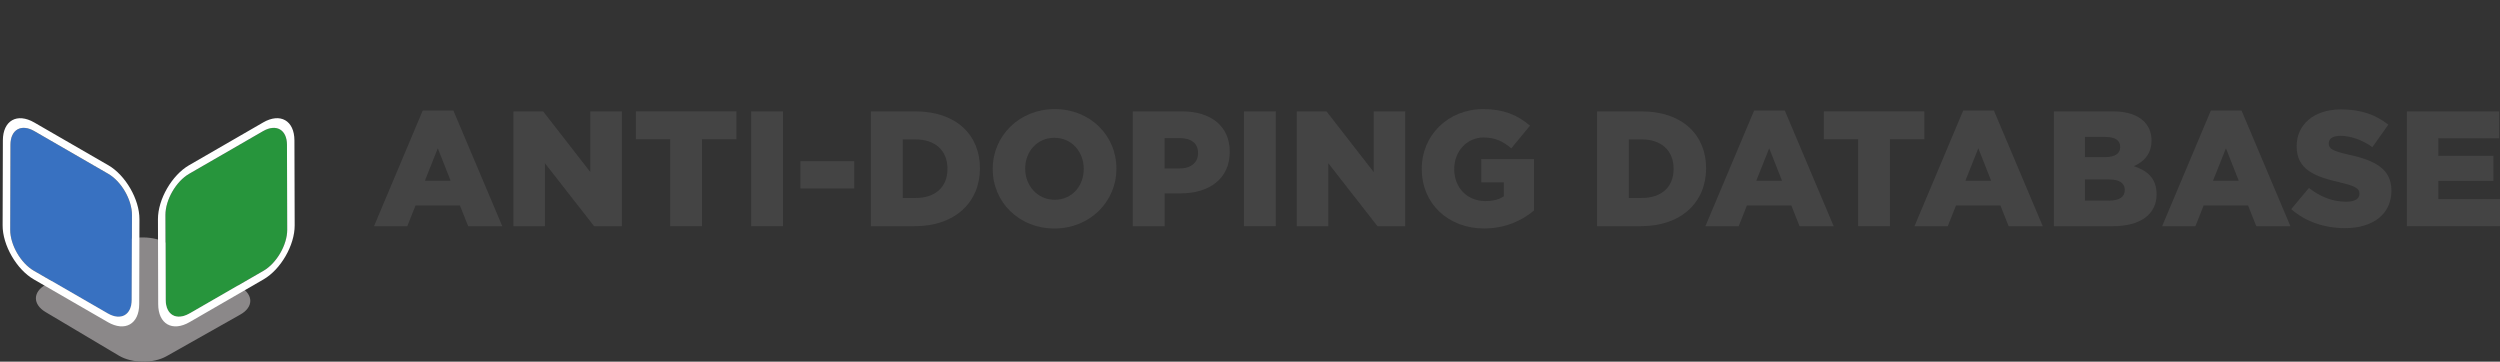 <?xml version="1.0" encoding="UTF-8"?><svg id="Layer_2" xmlns="http://www.w3.org/2000/svg" xmlns:xlink="http://www.w3.org/1999/xlink" viewBox="0 0 724.11 104.75"><rect x="0" y="0" width="724.11" height="104.75" fill="#333333" stroke="none"/><defs><style>.cls-1{clip-path:url(#clippath);}.cls-1,.cls-2,.cls-3,.cls-4,.cls-5{fill:none;}.cls-1,.cls-2,.cls-3,.cls-4,.cls-5,.cls-6,.cls-7,.cls-8,.cls-9,.cls-10,.cls-11,.cls-12{stroke-width:0px;}.cls-13{clip-path:url(#clippath-2);}.cls-14{clip-path:url(#clippath-7);}.cls-15{clip-path:url(#clippath-6);}.cls-16{clip-path:url(#clippath-5);}.cls-3{clip-path:url(#clippath-1);}.cls-4{clip-path:url(#clippath-4);}.cls-5{clip-path:url(#clippath-3);}.cls-6{fill:#27953c;}.cls-7{fill:#3871c1;}.cls-8{fill:#444;}.cls-9{fill:#8b8889;}.cls-10{fill:#fff200;}.cls-11{fill:#fff;}.cls-12{fill:#ed1c24;}</style><clipPath id="clippath"><rect class="cls-2" x=".03" y="3.99" width="39.99" height="64.75"/></clipPath><clipPath id="clippath-1"><path class="cls-1" d="m.13,68.29l-.13-45.46L39.54,0l.13,45.46L.13,68.29Z"/></clipPath><clipPath id="clippath-2"><rect class="cls-3" x=".03" y="4.01" width="39.64" height="64.28"/></clipPath><clipPath id="clippath-3"><rect class="cls-2" x="44.78" y="3.99" width="39.99" height="64.75"/></clipPath><clipPath id="clippath-4"><path class="cls-5" d="m44.98,45.45l.13-45.45,39.56,22.84-.13,45.45-39.55-22.84Z"/></clipPath><clipPath id="clippath-5"><rect class="cls-4" x="44.98" y="4.01" width="39.69" height="64.28"/></clipPath><clipPath id="clippath-6"><path class="cls-2" d="m45.85,98.54l-.13-45.46,39.54-22.83.13,45.46-39.54,22.83Z"/></clipPath><clipPath id="clippath-7"><path class="cls-2" d="m.73,75.7l.13-45.46,39.56,22.84-.13,45.45L.73,75.7Z"/></clipPath></defs><g id="Layer_1-2"><path class="cls-9" d="m69.68,83.14c3.77,2.24,3.76,5.81-.04,7.95l-21.44,12.1c-3.8,2.14-9.97,2.07-13.74-.17l-21.25-12.63c-3.78-2.25-3.74-5.82.06-7.96l21.44-12.1c3.8-2.14,9.95-2.07,13.73.18l21.25,12.63"/><g class="cls-13"><path class="cls-12" d="m30.5,7.73l-21.42,12.37c-3.81,2.2-6.88,7.54-6.87,11.9l.07,24.62c.01,4.36,3.1,6.14,6.92,3.94l21.42-12.37c3.8-2.19,6.87-7.53,6.86-11.89l-.07-24.62c-.01-4.36-3.11-6.14-6.9-3.95"/><path class="cls-11" d="m30.49,5.23l-21.42,12.37C4.06,20.49.01,27.51.03,33.25l.07,24.62c.02,5.74,4.08,8.08,9.09,5.18l21.43-12.37c5-2.88,9.04-9.9,9.02-15.64l-.07-24.62c-.02-5.74-4.08-8.08-9.08-5.19M9.19,60.56c-3.81,2.2-6.9.42-6.91-3.94l-.07-24.62c-.01-4.36,3.06-9.7,6.87-11.9L30.5,7.73c3.8-2.19,6.89-.41,6.9,3.95l.07,24.62c.01,4.36-3.06,9.7-6.86,11.89l-21.43,12.37"/></g><g class="cls-16"><path class="cls-10" d="m75.59,20.1l-21.42-12.37c-3.8-2.19-6.91-.42-6.92,3.94l-.07,24.62c-.01,4.36,3.08,9.71,6.87,11.9l21.42,12.37c3.8,2.19,6.91.42,6.92-3.94l.07-24.62c.01-4.36-3.08-9.71-6.87-11.9"/><path class="cls-11" d="m75.59,17.6l-21.42-12.37c-5-2.89-9.08-.56-9.1,5.18l-.07,24.62c-.02,5.74,4.04,12.77,9.03,15.65l21.42,12.37c5,2.89,9.08.56,9.1-5.18l.07-24.62c.02-5.74-4.04-12.77-9.04-15.65m-21.55,30.59c-3.8-2.19-6.88-7.54-6.87-11.9l.07-24.62c0-4.36,3.12-6.13,6.92-3.94l21.42,12.37c3.8,2.19,6.89,7.54,6.87,11.9l-.07,24.62c-.01,4.36-3.12,6.13-6.92,3.94l-21.42-12.37"/></g><g class="cls-15"><path class="cls-6" d="m76.21,37.98l-21.41,12.36c-3.8,2.19-6.88,7.54-6.87,11.9l.07,24.62c.01,4.36,3.12,6.12,6.91,3.92l21.41-12.36c3.81-2.2,6.88-7.52,6.87-11.89l-.07-24.62c-.01-4.36-3.11-6.14-6.92-3.94"/><path class="cls-11" d="m76.2,35.48l-21.41,12.36c-5,2.88-9.06,9.91-9.04,15.65l.07,24.62c.01,5.74,4.1,8.07,9.09,5.19l21.41-12.37c5.01-2.89,9.05-9.91,9.03-15.65l-.07-24.62c-.02-5.74-4.09-8.08-9.09-5.18m-21.29,55.3c-3.8,2.19-6.9.44-6.91-3.92l-.07-24.62c-.01-4.36,3.07-9.71,6.87-11.9l21.41-12.36c3.81-2.2,6.9-.42,6.92,3.94l.07,24.62c.01,4.36-3.06,9.69-6.87,11.89l-21.41,12.36"/></g><g class="cls-14"><path class="cls-7" d="m31.34,50.34l-21.42-12.37c-3.8-2.19-6.89-.41-6.9,3.95l-.07,24.62c-.01,4.36,3.06,9.68,6.86,11.88l21.42,12.37c3.8,2.19,6.9.44,6.91-3.93l.07-24.62c.01-4.36-3.08-9.71-6.87-11.9"/><path class="cls-11" d="m31.35,47.85l-21.42-12.37c-5-2.89-9.08-.56-9.1,5.18l-.07,24.62c-.02,5.74,4.04,12.77,9.04,15.65l21.42,12.37c5,2.88,9.08.56,9.1-5.18l.07-24.62c.02-5.74-4.04-12.77-9.03-15.65m-21.55,30.57c-3.8-2.19-6.87-7.52-6.85-11.88l.07-24.62c.01-4.36,3.11-6.14,6.9-3.95l21.42,12.37c3.8,2.19,6.88,7.54,6.87,11.9l-.07,24.62c-.01,4.36-3.12,6.12-6.92,3.93l-21.42-12.37"/></g><path class="cls-8" d="m122.44,32.02h8.88l14.16,33.49h-9.88l-2.38-5.99h-12.87l-2.38,5.99h-9.64l14.11-33.49Zm8.08,20.33l-3.71-9.41-3.75,9.41h7.46Z"/><path class="cls-8" d="m148.71,32.26h8.6l13.68,17.58v-17.58h9.12v33.25h-8.03l-14.25-18.24v18.24h-9.12v-33.25Z"/><path class="cls-8" d="m194.11,40.33h-9.93v-8.07h29.12v8.07h-9.98v25.18h-9.21v-25.18Z"/><path class="cls-8" d="m217.58,32.26h9.21v33.25h-9.21v-33.25Z"/><path class="cls-8" d="m231.83,46.7h15.58v7.89h-15.58v-7.89Z"/><path class="cls-8" d="m252.25,32.26h12.87c11.83,0,18.71,6.84,18.71,16.43v.1c0,9.59-6.98,16.72-18.91,16.72h-12.68v-33.25Zm9.22,8.12v16.96h3.75c5.56,0,9.21-3.04,9.21-8.41v-.09c0-5.32-3.66-8.46-9.21-8.46h-3.75Z"/><path class="cls-8" d="m287.54,48.98v-.09c0-9.55,7.7-17.29,17.96-17.29s17.86,7.65,17.86,17.2v.09c0,9.55-7.7,17.29-17.96,17.29s-17.86-7.65-17.86-17.2Zm26.36,0v-.09c0-4.85-3.42-8.98-8.5-8.98s-8.46,4.08-8.46,8.88v.09c0,4.8,3.47,8.98,8.55,8.98s8.41-4.08,8.41-8.88Z"/><path class="cls-8" d="m328.11,32.26h14.3c8.36,0,13.78,4.32,13.78,11.64v.09c0,7.88-6.03,12.02-14.25,12.02h-4.61v9.5h-9.22v-33.25Zm13.63,16.53c3.23,0,5.27-1.76,5.27-4.37v-.1c0-2.85-2.04-4.32-5.32-4.32h-4.37v8.79h4.42Z"/><path class="cls-8" d="m360.31,32.26h9.21v33.25h-9.21v-33.25Z"/><path class="cls-8" d="m375.61,32.26h8.6l13.68,17.58v-17.58h9.12v33.25h-8.03l-14.25-18.24v18.24h-9.12v-33.25Z"/><path class="cls-8" d="m411.8,48.98v-.09c0-9.69,7.6-17.29,17.86-17.29,5.84,0,9.97,1.76,13.49,4.8l-5.41,6.56c-2.38-2-4.7-3.14-8.03-3.14-4.8,0-8.5,3.99-8.5,9.07v.09c0,5.42,3.75,9.26,9.03,9.26,2.28,0,3.99-.47,5.32-1.38v-4.04h-6.51v-6.75h15.25v14.92c-3.52,2.95-8.36,5.18-14.44,5.18-10.35,0-18.05-7.12-18.05-17.2Z"/><path class="cls-8" d="m462.58,32.26h12.87c11.83,0,18.71,6.84,18.71,16.43v.1c0,9.59-6.98,16.72-18.9,16.72h-12.68v-33.25Zm9.21,8.12v16.96h3.75c5.56,0,9.21-3.04,9.21-8.41v-.09c0-5.32-3.66-8.46-9.21-8.46h-3.75Z"/><path class="cls-8" d="m508.08,32.02h8.88l14.15,33.49h-9.88l-2.38-5.99h-12.87l-2.38,5.99h-9.64l14.11-33.49Zm8.07,20.33l-3.71-9.41-3.75,9.41h7.46Z"/><path class="cls-8" d="m538.19,40.33h-9.93v-8.07h29.12v8.07h-9.97v25.18h-9.22v-25.18Z"/><path class="cls-8" d="m568.64,32.02h8.88l14.15,33.49h-9.88l-2.38-5.99h-12.87l-2.38,5.99h-9.64l14.11-33.49Zm8.08,20.33l-3.71-9.41-3.75,9.41h7.46Z"/><path class="cls-8" d="m594.91,32.26h17.05c4.18,0,7.12,1.04,9.07,2.94,1.33,1.38,2.14,3.14,2.14,5.42v.1c0,3.85-2.19,6.13-5.13,7.41,4.04,1.33,6.6,3.61,6.6,8.12v.09c0,5.7-4.65,9.17-12.59,9.17h-17.15v-33.25Zm19.19,10.26c0-1.85-1.47-2.85-4.18-2.85h-6.03v5.84h5.79c2.8,0,4.42-.95,4.42-2.9v-.09Zm-3.18,9.45h-7.03v6.13h7.12c2.85,0,4.42-1.09,4.42-3.04v-.09c0-1.81-1.43-2.99-4.51-2.99Z"/><path class="cls-8" d="m640.37,32.02h8.88l14.15,33.49h-9.88l-2.38-5.99h-12.87l-2.38,5.99h-9.64l14.11-33.49Zm8.07,20.33l-3.71-9.41-3.75,9.41h7.46Z"/><path class="cls-8" d="m663.64,60.57l5.13-6.13c3.32,2.61,6.93,3.99,10.78,3.99,2.52,0,3.85-.86,3.85-2.28v-.09c0-1.43-1.09-2.14-5.65-3.23-7.08-1.62-12.54-3.61-12.54-10.4v-.1c0-6.17,4.89-10.64,12.87-10.64,5.65,0,10.07,1.52,13.68,4.42l-4.61,6.51c-3.04-2.18-6.37-3.28-9.31-3.28-2.23,0-3.33.9-3.33,2.14v.09c0,1.52,1.14,2.19,5.8,3.23,7.6,1.66,12.35,4.13,12.35,10.35v.1c0,6.79-5.37,10.83-13.44,10.83-5.89,0-11.45-1.85-15.58-5.51Z"/><path class="cls-8" d="m697.13,32.26h26.74v7.79h-17.62v5.08h15.96v7.27h-15.96v5.27h17.86v7.84h-26.98v-33.25Z"/></g></svg>